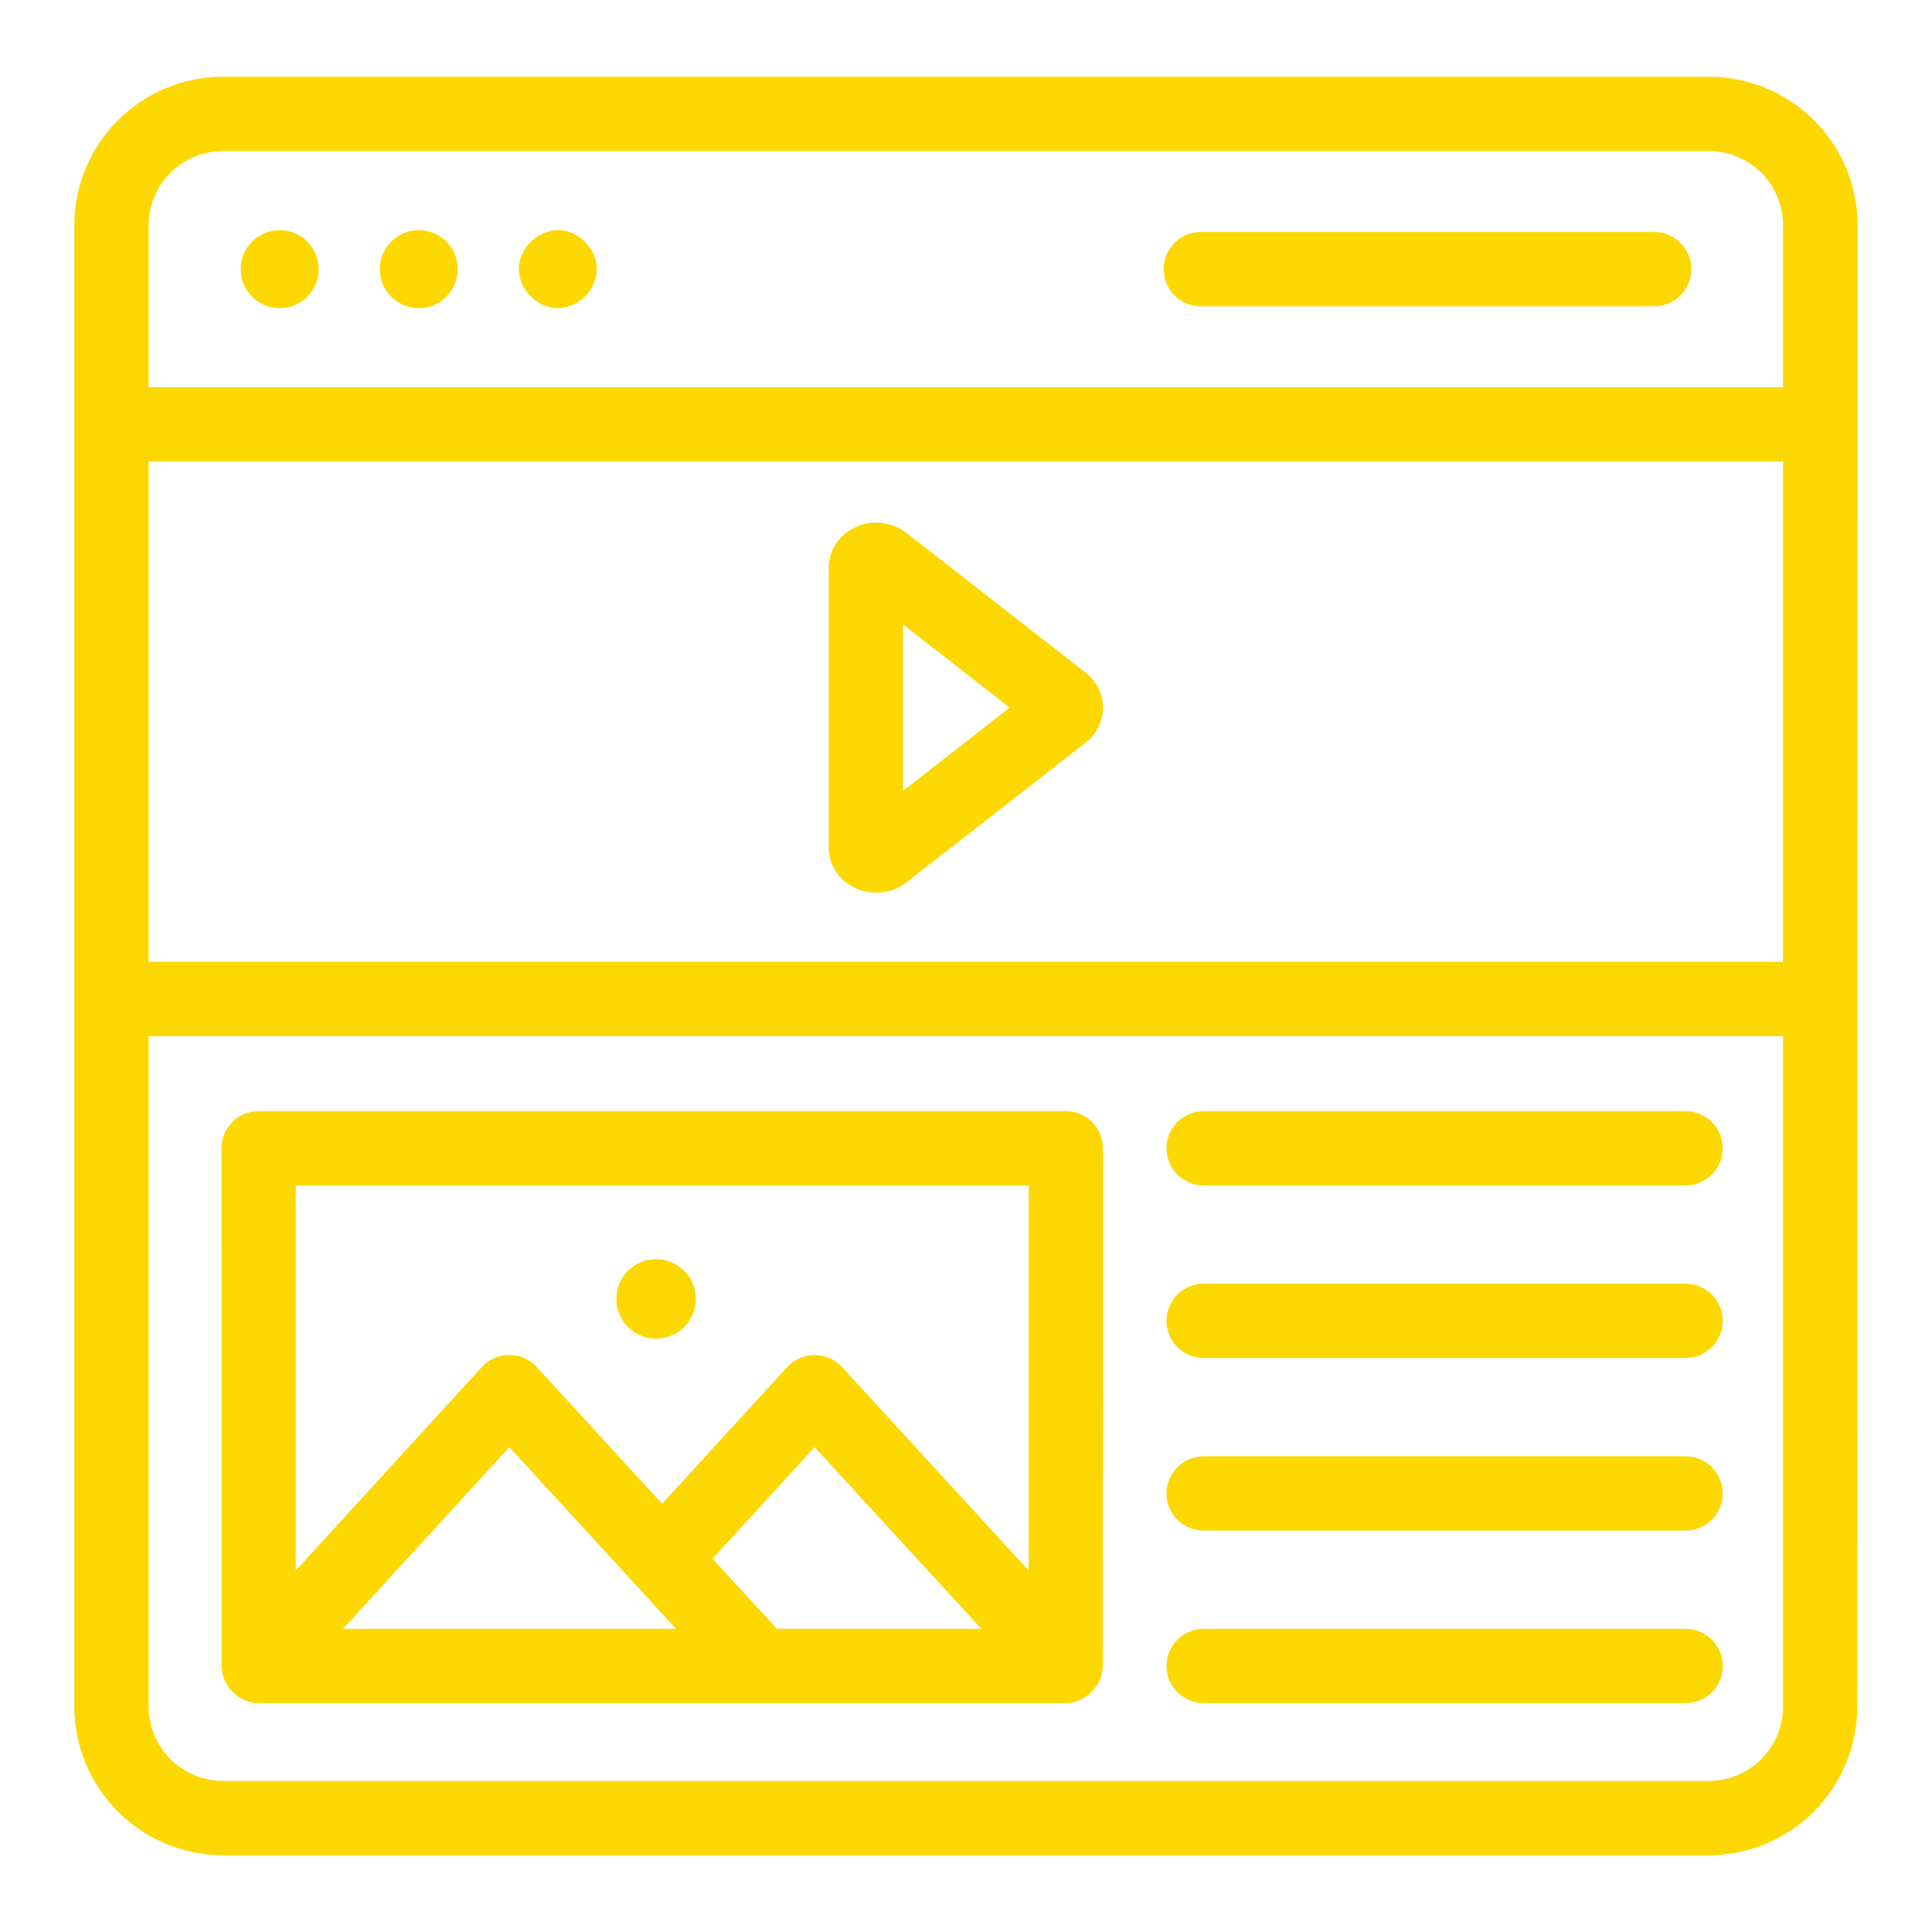<svg xmlns="http://www.w3.org/2000/svg" width="72" height="72" viewBox="0 0 72 72" fill="none"><path d="M63.69 2.861H8.312C6.845 2.86 5.437 3.442 4.398 4.478C3.359 5.515 2.773 6.921 2.77 8.388V63.598C2.771 65.068 3.356 66.476 4.395 67.515C5.434 68.554 6.843 69.138 8.312 69.14H63.69C65.157 69.136 66.563 68.55 67.599 67.512C68.635 66.473 69.217 65.066 69.217 63.598L69.231 8.402C69.229 6.933 68.645 5.525 67.606 4.486C66.567 3.447 65.159 2.863 63.69 2.861ZM66.448 35.844H5.539V17.198H66.448V35.844ZM5.539 8.388C5.542 7.655 5.835 6.953 6.355 6.436C6.875 5.919 7.579 5.629 8.312 5.63H63.69C65.212 5.63 66.448 6.867 66.448 8.388V14.429H5.539V8.388ZM63.69 66.37H8.312C7.577 66.37 6.872 66.077 6.352 65.558C5.832 65.038 5.54 64.334 5.539 63.598V38.613H66.448V63.598C66.449 64.331 66.159 65.035 65.642 65.554C65.125 66.074 64.423 66.367 63.69 66.37Z" fill="#FCD800"></path><path d="M61.647 8.646H44.748C44.381 8.646 44.029 8.792 43.769 9.052C43.509 9.311 43.363 9.663 43.363 10.031C43.363 10.398 43.509 10.75 43.769 11.01C44.029 11.269 44.381 11.415 44.748 11.415H61.647C62.014 11.415 62.367 11.269 62.626 11.01C62.886 10.75 63.032 10.398 63.032 10.031C63.032 9.663 62.886 9.311 62.626 9.052C62.367 8.792 62.014 8.646 61.647 8.646Z" fill="#FCD800"></path><path d="M10.423 11.484C11.226 11.484 11.876 10.833 11.876 10.03C11.876 9.228 11.226 8.577 10.423 8.577C9.62 8.577 8.969 9.228 8.969 10.03C8.969 10.833 9.62 11.484 10.423 11.484Z" fill="#FCD800"></path><path d="M15.606 11.484C16.409 11.484 17.06 10.833 17.06 10.03C17.06 9.228 16.409 8.577 15.606 8.577C14.803 8.577 14.152 9.228 14.152 10.03C14.152 10.833 14.803 11.484 15.606 11.484Z" fill="#FCD800"></path><path d="M20.79 8.577C20.024 8.577 19.335 9.265 19.335 10.03C19.335 10.796 20.024 11.484 20.789 11.484C21.553 11.484 22.243 10.795 22.243 10.03C22.243 9.266 21.555 8.577 20.789 8.577H20.79ZM32.654 33.267C33.055 33.267 33.454 33.138 33.778 32.886L40.459 27.676C41.321 27.005 41.317 25.738 40.459 25.067L33.776 19.857C33.504 19.648 33.178 19.519 32.836 19.485C32.494 19.451 32.15 19.512 31.841 19.663C31.251 19.953 30.885 20.526 30.885 21.161V31.583C30.885 32.539 31.695 33.267 32.654 33.267ZM33.655 23.274L37.629 26.372L33.655 29.471V23.274ZM39.721 41.409H9.639C9.271 41.409 8.919 41.554 8.659 41.814C8.4 42.074 8.254 42.426 8.254 42.793C8.254 42.932 8.262 62.258 8.259 62.117C8.273 62.791 8.859 63.471 9.639 63.471H39.719C40.49 63.471 41.084 62.777 41.097 62.116C41.101 61.913 41.111 42.933 41.104 42.793C41.104 42.426 40.958 42.074 40.698 41.814C40.439 41.554 40.087 41.409 39.719 41.409H39.721ZM38.336 44.178V58.529L31.378 50.944C31.249 50.803 31.091 50.69 30.915 50.613C30.74 50.536 30.55 50.496 30.358 50.496C30.166 50.496 29.975 50.536 29.8 50.614C29.624 50.691 29.467 50.804 29.337 50.946L24.675 56.04L20.001 50.944C19.872 50.802 19.714 50.689 19.538 50.611C19.362 50.533 19.172 50.493 18.98 50.493C18.788 50.493 18.597 50.533 18.422 50.611C18.246 50.689 18.088 50.802 17.959 50.944L11.024 58.524V44.179L38.336 44.178ZM28.953 60.702L26.554 58.088L30.359 53.931L36.571 60.702H28.953ZM25.193 60.702H12.784L18.982 53.931L25.193 60.702Z" fill="#FCD800"></path><path d="M24.45 49.888C25.268 49.888 25.932 49.225 25.932 48.406C25.932 47.588 25.268 46.925 24.45 46.925C23.632 46.925 22.969 47.588 22.969 48.406C22.969 49.225 23.632 49.888 24.45 49.888Z" fill="#FCD800"></path><path d="M62.817 41.409H44.857C44.49 41.409 44.138 41.555 43.878 41.814C43.618 42.074 43.473 42.426 43.473 42.793C43.473 43.16 43.618 43.513 43.878 43.772C44.138 44.032 44.49 44.178 44.857 44.178H62.817C63.184 44.178 63.536 44.032 63.796 43.772C64.056 43.513 64.202 43.16 64.202 42.793C64.202 42.426 64.056 42.074 63.796 41.814C63.536 41.555 63.184 41.409 62.817 41.409ZM62.817 47.839H44.857C44.49 47.839 44.138 47.985 43.878 48.244C43.618 48.504 43.473 48.856 43.473 49.224C43.473 49.591 43.618 49.943 43.878 50.203C44.138 50.462 44.49 50.608 44.857 50.608H62.817C63.184 50.608 63.536 50.462 63.796 50.203C64.056 49.943 64.202 49.591 64.202 49.224C64.202 48.856 64.056 48.504 63.796 48.244C63.536 47.985 63.184 47.839 62.817 47.839ZM62.817 54.272H44.857C44.49 54.272 44.138 54.418 43.878 54.677C43.618 54.937 43.473 55.289 43.473 55.656C43.473 56.024 43.618 56.376 43.878 56.636C44.138 56.895 44.49 57.041 44.857 57.041H62.817C63.184 57.041 63.536 56.895 63.796 56.636C64.056 56.376 64.202 56.024 64.202 55.656C64.202 55.289 64.056 54.937 63.796 54.677C63.536 54.418 63.184 54.272 62.817 54.272ZM62.817 60.702H44.857C44.49 60.702 44.138 60.848 43.878 61.108C43.618 61.367 43.473 61.719 43.473 62.087C43.473 62.454 43.618 62.806 43.878 63.066C44.138 63.325 44.49 63.471 44.857 63.471H62.817C63.184 63.471 63.536 63.325 63.796 63.066C64.056 62.806 64.202 62.454 64.202 62.087C64.202 61.719 64.056 61.367 63.796 61.108C63.536 60.848 63.184 60.702 62.817 60.702Z" fill="#FCD800"></path></svg>